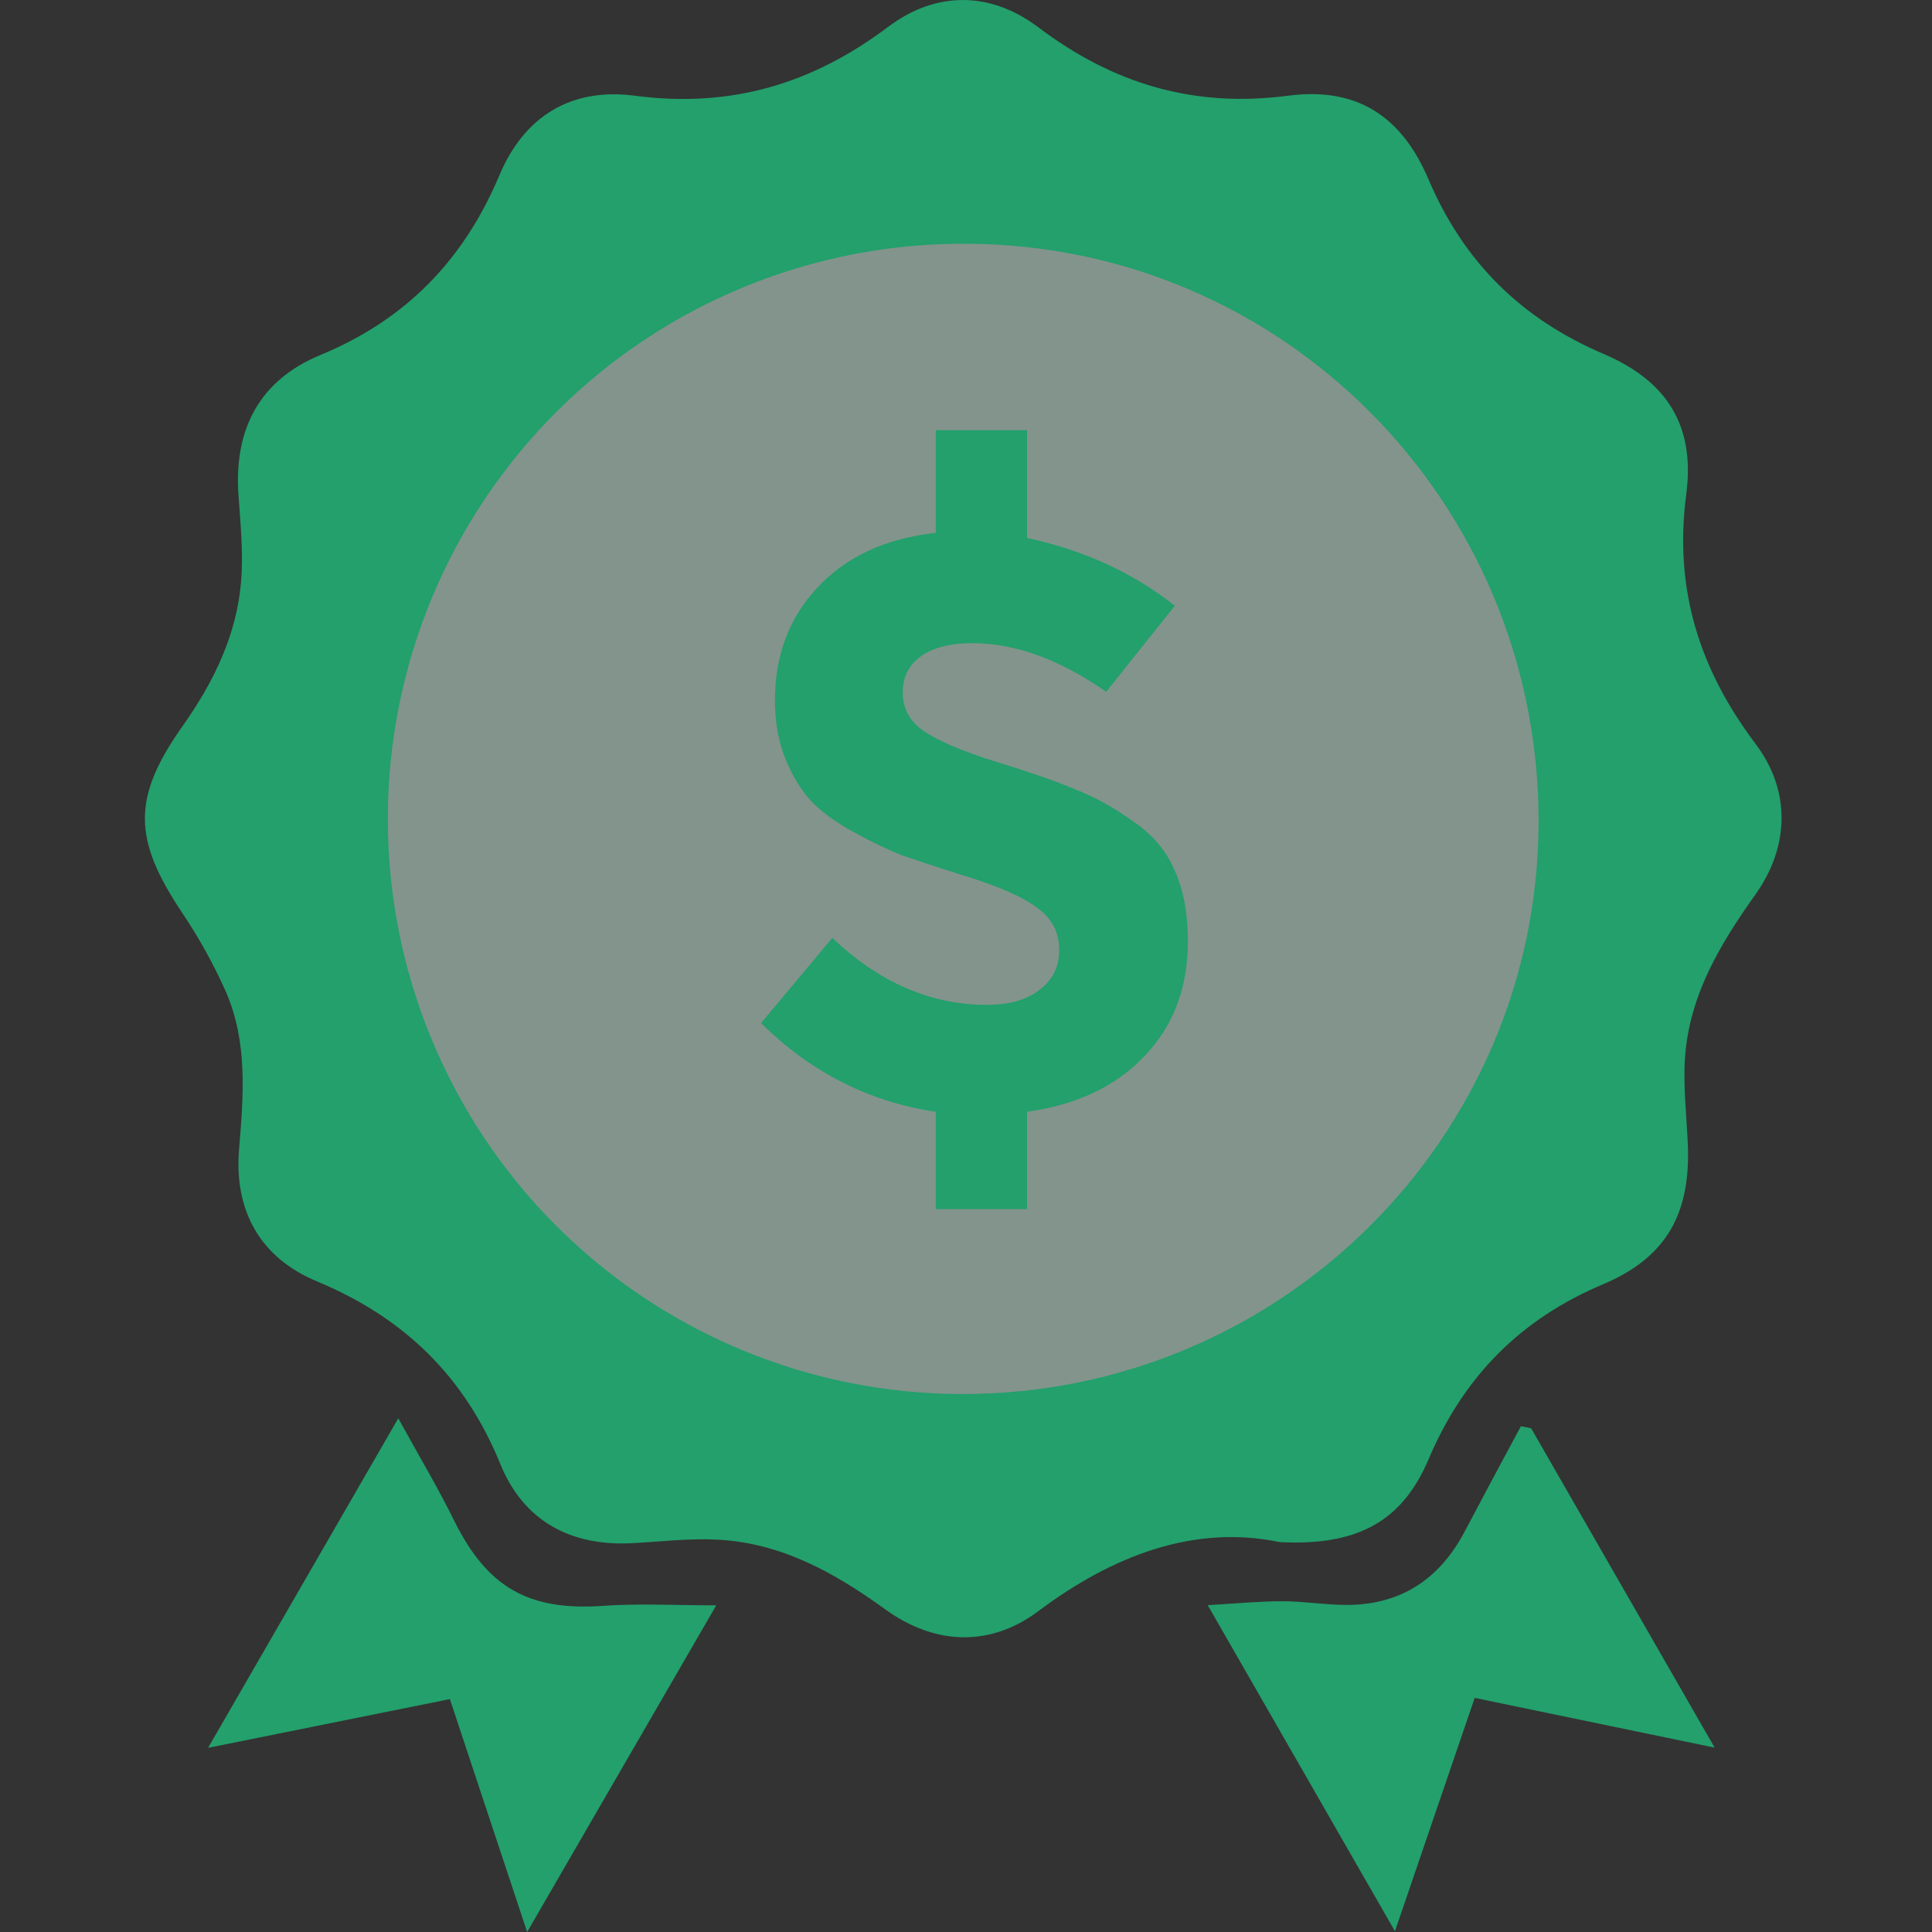 <svg xmlns="http://www.w3.org/2000/svg" width="40" height="40" viewBox="0 0 40 40" fill="none"><rect x="0" y="0" width="40" height="40" fill="#333333" stroke="none"/><circle cx="20" cy="17" r="13" fill="#D4F7E8" fill-opacity="0.5"></circle><path d="M26.496 31.928C24.749 31.562 23.062 32.185 21.496 33.358C20.505 34.1 19.363 34.069 18.325 33.318C17.286 32.566 16.188 31.951 14.879 31.878C14.285 31.844 13.682 31.918 13.085 31.95C11.809 32.017 10.838 31.485 10.361 30.317C9.619 28.494 8.363 27.278 6.561 26.529C5.384 26.039 4.845 25.062 4.949 23.799C5.042 22.68 5.134 21.566 4.667 20.511C4.414 19.946 4.112 19.404 3.766 18.89C2.757 17.376 2.725 16.521 3.788 15.022C4.431 14.108 4.905 13.136 4.993 12.021C5.04 11.43 4.977 10.826 4.936 10.23C4.845 8.879 5.379 7.869 6.631 7.351C8.394 6.622 9.591 5.398 10.334 3.642C10.848 2.407 11.824 1.806 13.153 1.983C15.128 2.241 16.816 1.739 18.388 0.556C19.378 -0.189 20.504 -0.184 21.497 0.565C23.048 1.735 24.715 2.238 26.67 1.981C28.074 1.799 29.009 2.385 29.574 3.71C30.304 5.422 31.491 6.597 33.199 7.327C34.517 7.888 35.099 8.817 34.912 10.235C34.654 12.194 35.183 13.856 36.348 15.402C37.075 16.367 37.054 17.517 36.348 18.515C35.614 19.544 34.979 20.602 34.887 21.888C34.846 22.48 34.917 23.081 34.944 23.678C35.008 25.107 34.515 26.029 33.195 26.587C31.477 27.31 30.304 28.502 29.578 30.21C29.031 31.499 28.108 32.009 26.496 31.928ZM19.912 28.862C26.498 28.871 31.85 23.558 31.855 17.004C31.855 10.407 26.57 5.068 20.006 5.047C18.437 5.037 16.882 5.338 15.43 5.931C13.978 6.524 12.657 7.398 11.544 8.504C10.431 9.609 9.548 10.923 8.945 12.371C8.342 13.819 8.031 15.372 8.03 16.941C8.027 18.504 8.332 20.052 8.928 21.497C9.523 22.942 10.398 24.256 11.501 25.363C12.604 26.47 13.915 27.349 15.358 27.949C16.801 28.55 18.349 28.86 19.912 28.862Z" fill="#23A06C"></path><path d="M8.246 29.364C8.697 30.184 9.078 30.822 9.404 31.485C10.092 32.873 10.949 33.356 12.493 33.247C13.224 33.194 13.963 33.237 14.829 33.237L10.914 40C10.357 38.321 9.846 36.782 9.314 35.178L4.308 36.187L8.246 29.364Z" fill="#23A06C"></path><path d="M31.7 29.57L35.5 36.183L30.532 35.153C29.995 36.722 29.461 38.286 28.881 39.984L25.004 33.233C25.598 33.199 26.071 33.152 26.549 33.152C26.977 33.152 27.404 33.223 27.836 33.228C28.973 33.242 29.793 32.713 30.321 31.715C30.707 30.986 31.093 30.26 31.489 29.528L31.7 29.57Z" fill="#23A06C"></path><path d="M24.594 19.49C24.594 20.45 24.294 21.242 23.694 21.866C23.106 22.49 22.296 22.874 21.264 23.018V25.034H19.374V23.018C17.994 22.814 16.788 22.202 15.756 21.182L17.232 19.418C18.204 20.342 19.272 20.804 20.436 20.804C20.892 20.804 21.252 20.702 21.516 20.498C21.792 20.294 21.93 20.018 21.93 19.67C21.93 19.298 21.774 19.004 21.462 18.788C21.162 18.56 20.634 18.332 19.878 18.104C19.386 17.948 18.984 17.816 18.672 17.708C18.372 17.588 18.036 17.426 17.664 17.222C17.292 17.018 16.998 16.802 16.782 16.574C16.578 16.346 16.404 16.058 16.26 15.71C16.116 15.35 16.044 14.948 16.044 14.504C16.044 13.568 16.338 12.788 16.926 12.164C17.514 11.528 18.33 11.15 19.374 11.03V8.906H21.264V11.138C22.44 11.39 23.46 11.858 24.324 12.542L22.902 14.324C21.942 13.652 21.018 13.316 20.13 13.316C19.674 13.316 19.32 13.406 19.068 13.586C18.816 13.766 18.69 14.018 18.69 14.342C18.69 14.666 18.834 14.93 19.122 15.134C19.422 15.338 19.914 15.548 20.598 15.764C21.306 15.98 21.858 16.172 22.254 16.34C22.662 16.496 23.064 16.718 23.46 17.006C23.868 17.282 24.156 17.624 24.324 18.032C24.504 18.428 24.594 18.914 24.594 19.49Z" fill="#23A06C"></path></svg>